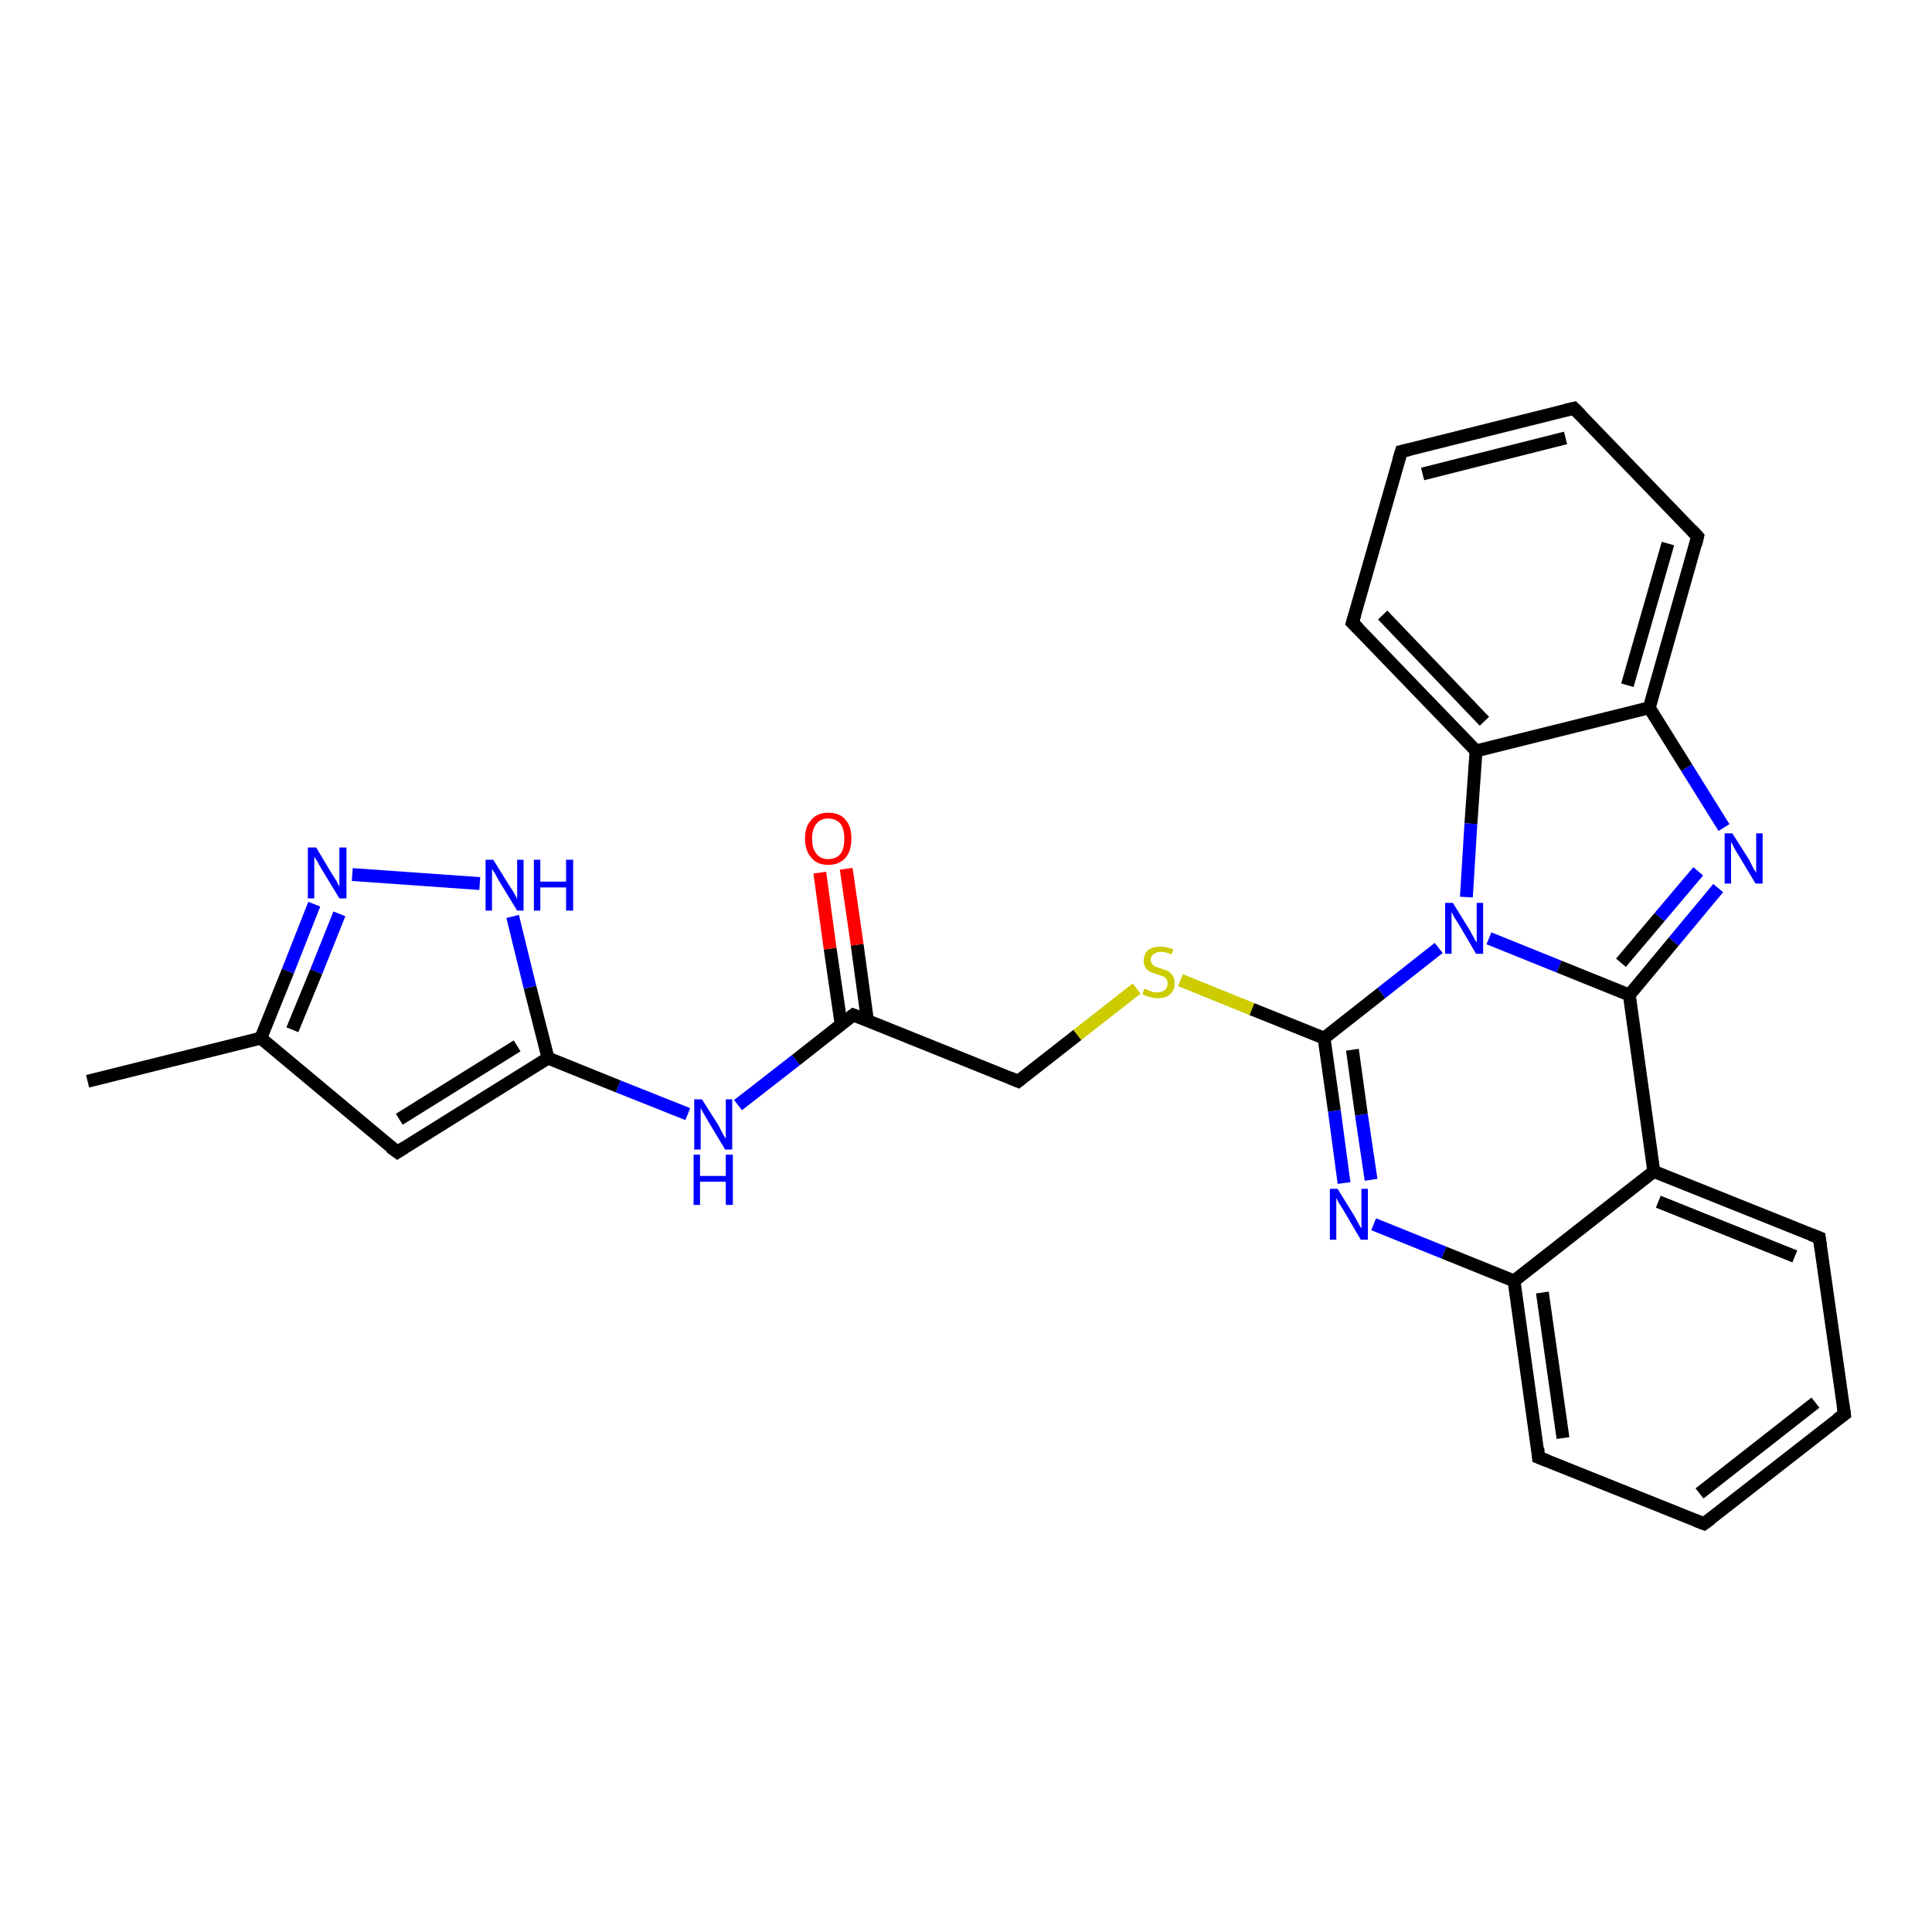 <?xml version='1.0' encoding='iso-8859-1'?>
<svg version='1.1' baseProfile='full'
              xmlns='http://www.w3.org/2000/svg'
                      xmlns:rdkit='http://www.rdkit.org/xml'
                      xmlns:xlink='http://www.w3.org/1999/xlink'
                  xml:space='preserve'
width='300px' height='300px' viewBox='0 0 300 300'>
<!-- END OF HEADER -->
<rect style='opacity:1.0;fill:#FFFFFF;stroke:none' width='300.0' height='300.0' x='0.0' y='0.0'> </rect>
<path class='bond-0 atom-0 atom-1' d='M 13.6,167.9 L 40.5,161.2' style='fill:none;fill-rule:evenodd;stroke:#000000;stroke-width:2.0px;stroke-linecap:butt;stroke-linejoin:miter;stroke-opacity:1' />
<path class='bond-1 atom-1 atom-2' d='M 40.5,161.2 L 61.7,178.9' style='fill:none;fill-rule:evenodd;stroke:#000000;stroke-width:2.0px;stroke-linecap:butt;stroke-linejoin:miter;stroke-opacity:1' />
<path class='bond-2 atom-2 atom-3' d='M 61.7,178.9 L 85.1,164.3' style='fill:none;fill-rule:evenodd;stroke:#000000;stroke-width:2.0px;stroke-linecap:butt;stroke-linejoin:miter;stroke-opacity:1' />
<path class='bond-2 atom-2 atom-3' d='M 62.0,173.8 L 80.3,162.4' style='fill:none;fill-rule:evenodd;stroke:#000000;stroke-width:2.0px;stroke-linecap:butt;stroke-linejoin:miter;stroke-opacity:1' />
<path class='bond-3 atom-3 atom-4' d='M 85.1,164.3 L 96.0,168.7' style='fill:none;fill-rule:evenodd;stroke:#000000;stroke-width:2.0px;stroke-linecap:butt;stroke-linejoin:miter;stroke-opacity:1' />
<path class='bond-3 atom-3 atom-4' d='M 96.0,168.7 L 106.8,173.0' style='fill:none;fill-rule:evenodd;stroke:#0000FF;stroke-width:2.0px;stroke-linecap:butt;stroke-linejoin:miter;stroke-opacity:1' />
<path class='bond-4 atom-4 atom-5' d='M 114.6,171.6 L 123.6,164.6' style='fill:none;fill-rule:evenodd;stroke:#0000FF;stroke-width:2.0px;stroke-linecap:butt;stroke-linejoin:miter;stroke-opacity:1' />
<path class='bond-4 atom-4 atom-5' d='M 123.6,164.6 L 132.5,157.6' style='fill:none;fill-rule:evenodd;stroke:#000000;stroke-width:2.0px;stroke-linecap:butt;stroke-linejoin:miter;stroke-opacity:1' />
<path class='bond-5 atom-5 atom-6' d='M 134.7,158.5 L 133.1,146.7' style='fill:none;fill-rule:evenodd;stroke:#000000;stroke-width:2.0px;stroke-linecap:butt;stroke-linejoin:miter;stroke-opacity:1' />
<path class='bond-5 atom-5 atom-6' d='M 133.1,146.7 L 131.4,134.9' style='fill:none;fill-rule:evenodd;stroke:#FF0000;stroke-width:2.0px;stroke-linecap:butt;stroke-linejoin:miter;stroke-opacity:1' />
<path class='bond-5 atom-5 atom-6' d='M 130.6,159.0 L 128.9,147.3' style='fill:none;fill-rule:evenodd;stroke:#000000;stroke-width:2.0px;stroke-linecap:butt;stroke-linejoin:miter;stroke-opacity:1' />
<path class='bond-5 atom-5 atom-6' d='M 128.9,147.3 L 127.3,135.5' style='fill:none;fill-rule:evenodd;stroke:#FF0000;stroke-width:2.0px;stroke-linecap:butt;stroke-linejoin:miter;stroke-opacity:1' />
<path class='bond-6 atom-5 atom-7' d='M 132.5,157.6 L 158.1,167.9' style='fill:none;fill-rule:evenodd;stroke:#000000;stroke-width:2.0px;stroke-linecap:butt;stroke-linejoin:miter;stroke-opacity:1' />
<path class='bond-7 atom-7 atom-8' d='M 158.1,167.9 L 167.3,160.7' style='fill:none;fill-rule:evenodd;stroke:#000000;stroke-width:2.0px;stroke-linecap:butt;stroke-linejoin:miter;stroke-opacity:1' />
<path class='bond-7 atom-7 atom-8' d='M 167.3,160.7 L 176.5,153.5' style='fill:none;fill-rule:evenodd;stroke:#CCCC00;stroke-width:2.0px;stroke-linecap:butt;stroke-linejoin:miter;stroke-opacity:1' />
<path class='bond-8 atom-8 atom-9' d='M 183.3,152.2 L 194.4,156.7' style='fill:none;fill-rule:evenodd;stroke:#CCCC00;stroke-width:2.0px;stroke-linecap:butt;stroke-linejoin:miter;stroke-opacity:1' />
<path class='bond-8 atom-8 atom-9' d='M 194.4,156.7 L 205.6,161.2' style='fill:none;fill-rule:evenodd;stroke:#000000;stroke-width:2.0px;stroke-linecap:butt;stroke-linejoin:miter;stroke-opacity:1' />
<path class='bond-9 atom-9 atom-10' d='M 205.6,161.2 L 207.2,172.5' style='fill:none;fill-rule:evenodd;stroke:#000000;stroke-width:2.0px;stroke-linecap:butt;stroke-linejoin:miter;stroke-opacity:1' />
<path class='bond-9 atom-9 atom-10' d='M 207.2,172.5 L 208.7,183.7' style='fill:none;fill-rule:evenodd;stroke:#0000FF;stroke-width:2.0px;stroke-linecap:butt;stroke-linejoin:miter;stroke-opacity:1' />
<path class='bond-9 atom-9 atom-10' d='M 210.0,163.0 L 211.4,173.1' style='fill:none;fill-rule:evenodd;stroke:#000000;stroke-width:2.0px;stroke-linecap:butt;stroke-linejoin:miter;stroke-opacity:1' />
<path class='bond-9 atom-9 atom-10' d='M 211.4,173.1 L 212.9,183.2' style='fill:none;fill-rule:evenodd;stroke:#0000FF;stroke-width:2.0px;stroke-linecap:butt;stroke-linejoin:miter;stroke-opacity:1' />
<path class='bond-10 atom-10 atom-11' d='M 213.3,190.1 L 224.2,194.5' style='fill:none;fill-rule:evenodd;stroke:#0000FF;stroke-width:2.0px;stroke-linecap:butt;stroke-linejoin:miter;stroke-opacity:1' />
<path class='bond-10 atom-10 atom-11' d='M 224.2,194.5 L 235.1,198.9' style='fill:none;fill-rule:evenodd;stroke:#000000;stroke-width:2.0px;stroke-linecap:butt;stroke-linejoin:miter;stroke-opacity:1' />
<path class='bond-11 atom-11 atom-12' d='M 235.1,198.9 L 238.9,226.3' style='fill:none;fill-rule:evenodd;stroke:#000000;stroke-width:2.0px;stroke-linecap:butt;stroke-linejoin:miter;stroke-opacity:1' />
<path class='bond-11 atom-11 atom-12' d='M 239.5,200.7 L 242.7,223.3' style='fill:none;fill-rule:evenodd;stroke:#000000;stroke-width:2.0px;stroke-linecap:butt;stroke-linejoin:miter;stroke-opacity:1' />
<path class='bond-12 atom-12 atom-13' d='M 238.9,226.3 L 264.6,236.6' style='fill:none;fill-rule:evenodd;stroke:#000000;stroke-width:2.0px;stroke-linecap:butt;stroke-linejoin:miter;stroke-opacity:1' />
<path class='bond-13 atom-13 atom-14' d='M 264.6,236.6 L 286.4,219.6' style='fill:none;fill-rule:evenodd;stroke:#000000;stroke-width:2.0px;stroke-linecap:butt;stroke-linejoin:miter;stroke-opacity:1' />
<path class='bond-13 atom-13 atom-14' d='M 263.9,231.9 L 281.9,217.8' style='fill:none;fill-rule:evenodd;stroke:#000000;stroke-width:2.0px;stroke-linecap:butt;stroke-linejoin:miter;stroke-opacity:1' />
<path class='bond-14 atom-14 atom-15' d='M 286.4,219.6 L 282.5,192.2' style='fill:none;fill-rule:evenodd;stroke:#000000;stroke-width:2.0px;stroke-linecap:butt;stroke-linejoin:miter;stroke-opacity:1' />
<path class='bond-15 atom-15 atom-16' d='M 282.5,192.2 L 256.8,181.9' style='fill:none;fill-rule:evenodd;stroke:#000000;stroke-width:2.0px;stroke-linecap:butt;stroke-linejoin:miter;stroke-opacity:1' />
<path class='bond-15 atom-15 atom-16' d='M 278.7,195.1 L 257.5,186.6' style='fill:none;fill-rule:evenodd;stroke:#000000;stroke-width:2.0px;stroke-linecap:butt;stroke-linejoin:miter;stroke-opacity:1' />
<path class='bond-16 atom-16 atom-17' d='M 256.8,181.9 L 253.0,154.5' style='fill:none;fill-rule:evenodd;stroke:#000000;stroke-width:2.0px;stroke-linecap:butt;stroke-linejoin:miter;stroke-opacity:1' />
<path class='bond-17 atom-17 atom-18' d='M 253.0,154.5 L 259.9,146.2' style='fill:none;fill-rule:evenodd;stroke:#000000;stroke-width:2.0px;stroke-linecap:butt;stroke-linejoin:miter;stroke-opacity:1' />
<path class='bond-17 atom-17 atom-18' d='M 259.9,146.2 L 266.8,137.9' style='fill:none;fill-rule:evenodd;stroke:#0000FF;stroke-width:2.0px;stroke-linecap:butt;stroke-linejoin:miter;stroke-opacity:1' />
<path class='bond-17 atom-17 atom-18' d='M 251.7,149.5 L 257.7,142.4' style='fill:none;fill-rule:evenodd;stroke:#000000;stroke-width:2.0px;stroke-linecap:butt;stroke-linejoin:miter;stroke-opacity:1' />
<path class='bond-17 atom-17 atom-18' d='M 257.7,142.4 L 263.7,135.3' style='fill:none;fill-rule:evenodd;stroke:#0000FF;stroke-width:2.0px;stroke-linecap:butt;stroke-linejoin:miter;stroke-opacity:1' />
<path class='bond-18 atom-18 atom-19' d='M 267.7,128.5 L 261.9,119.2' style='fill:none;fill-rule:evenodd;stroke:#0000FF;stroke-width:2.0px;stroke-linecap:butt;stroke-linejoin:miter;stroke-opacity:1' />
<path class='bond-18 atom-18 atom-19' d='M 261.9,119.2 L 256.1,109.9' style='fill:none;fill-rule:evenodd;stroke:#000000;stroke-width:2.0px;stroke-linecap:butt;stroke-linejoin:miter;stroke-opacity:1' />
<path class='bond-19 atom-19 atom-20' d='M 256.1,109.9 L 263.6,83.3' style='fill:none;fill-rule:evenodd;stroke:#000000;stroke-width:2.0px;stroke-linecap:butt;stroke-linejoin:miter;stroke-opacity:1' />
<path class='bond-19 atom-19 atom-20' d='M 252.7,106.4 L 259.0,84.4' style='fill:none;fill-rule:evenodd;stroke:#000000;stroke-width:2.0px;stroke-linecap:butt;stroke-linejoin:miter;stroke-opacity:1' />
<path class='bond-20 atom-20 atom-21' d='M 263.6,83.3 L 244.4,63.4' style='fill:none;fill-rule:evenodd;stroke:#000000;stroke-width:2.0px;stroke-linecap:butt;stroke-linejoin:miter;stroke-opacity:1' />
<path class='bond-21 atom-21 atom-22' d='M 244.4,63.4 L 217.6,70.1' style='fill:none;fill-rule:evenodd;stroke:#000000;stroke-width:2.0px;stroke-linecap:butt;stroke-linejoin:miter;stroke-opacity:1' />
<path class='bond-21 atom-21 atom-22' d='M 243.1,68.0 L 220.9,73.6' style='fill:none;fill-rule:evenodd;stroke:#000000;stroke-width:2.0px;stroke-linecap:butt;stroke-linejoin:miter;stroke-opacity:1' />
<path class='bond-22 atom-22 atom-23' d='M 217.6,70.1 L 210.0,96.7' style='fill:none;fill-rule:evenodd;stroke:#000000;stroke-width:2.0px;stroke-linecap:butt;stroke-linejoin:miter;stroke-opacity:1' />
<path class='bond-23 atom-23 atom-24' d='M 210.0,96.7 L 229.2,116.6' style='fill:none;fill-rule:evenodd;stroke:#000000;stroke-width:2.0px;stroke-linecap:butt;stroke-linejoin:miter;stroke-opacity:1' />
<path class='bond-23 atom-23 atom-24' d='M 214.7,95.5 L 230.5,112.0' style='fill:none;fill-rule:evenodd;stroke:#000000;stroke-width:2.0px;stroke-linecap:butt;stroke-linejoin:miter;stroke-opacity:1' />
<path class='bond-24 atom-24 atom-25' d='M 229.2,116.6 L 228.4,127.9' style='fill:none;fill-rule:evenodd;stroke:#000000;stroke-width:2.0px;stroke-linecap:butt;stroke-linejoin:miter;stroke-opacity:1' />
<path class='bond-24 atom-24 atom-25' d='M 228.4,127.9 L 227.7,139.3' style='fill:none;fill-rule:evenodd;stroke:#0000FF;stroke-width:2.0px;stroke-linecap:butt;stroke-linejoin:miter;stroke-opacity:1' />
<path class='bond-25 atom-3 atom-26' d='M 85.1,164.3 L 82.3,153.3' style='fill:none;fill-rule:evenodd;stroke:#000000;stroke-width:2.0px;stroke-linecap:butt;stroke-linejoin:miter;stroke-opacity:1' />
<path class='bond-25 atom-3 atom-26' d='M 82.3,153.3 L 79.6,142.3' style='fill:none;fill-rule:evenodd;stroke:#0000FF;stroke-width:2.0px;stroke-linecap:butt;stroke-linejoin:miter;stroke-opacity:1' />
<path class='bond-26 atom-26 atom-27' d='M 74.5,137.2 L 54.7,135.8' style='fill:none;fill-rule:evenodd;stroke:#0000FF;stroke-width:2.0px;stroke-linecap:butt;stroke-linejoin:miter;stroke-opacity:1' />
<path class='bond-27 atom-27 atom-1' d='M 48.8,140.4 L 44.7,150.8' style='fill:none;fill-rule:evenodd;stroke:#0000FF;stroke-width:2.0px;stroke-linecap:butt;stroke-linejoin:miter;stroke-opacity:1' />
<path class='bond-27 atom-27 atom-1' d='M 44.7,150.8 L 40.5,161.2' style='fill:none;fill-rule:evenodd;stroke:#000000;stroke-width:2.0px;stroke-linecap:butt;stroke-linejoin:miter;stroke-opacity:1' />
<path class='bond-27 atom-27 atom-1' d='M 52.7,141.9 L 49.1,150.9' style='fill:none;fill-rule:evenodd;stroke:#0000FF;stroke-width:2.0px;stroke-linecap:butt;stroke-linejoin:miter;stroke-opacity:1' />
<path class='bond-27 atom-27 atom-1' d='M 49.1,150.9 L 45.4,159.9' style='fill:none;fill-rule:evenodd;stroke:#000000;stroke-width:2.0px;stroke-linecap:butt;stroke-linejoin:miter;stroke-opacity:1' />
<path class='bond-28 atom-25 atom-9' d='M 223.4,147.2 L 214.5,154.2' style='fill:none;fill-rule:evenodd;stroke:#0000FF;stroke-width:2.0px;stroke-linecap:butt;stroke-linejoin:miter;stroke-opacity:1' />
<path class='bond-28 atom-25 atom-9' d='M 214.5,154.2 L 205.6,161.2' style='fill:none;fill-rule:evenodd;stroke:#000000;stroke-width:2.0px;stroke-linecap:butt;stroke-linejoin:miter;stroke-opacity:1' />
<path class='bond-29 atom-16 atom-11' d='M 256.8,181.9 L 235.1,198.9' style='fill:none;fill-rule:evenodd;stroke:#000000;stroke-width:2.0px;stroke-linecap:butt;stroke-linejoin:miter;stroke-opacity:1' />
<path class='bond-30 atom-25 atom-17' d='M 231.2,145.7 L 242.1,150.1' style='fill:none;fill-rule:evenodd;stroke:#0000FF;stroke-width:2.0px;stroke-linecap:butt;stroke-linejoin:miter;stroke-opacity:1' />
<path class='bond-30 atom-25 atom-17' d='M 242.1,150.1 L 253.0,154.5' style='fill:none;fill-rule:evenodd;stroke:#000000;stroke-width:2.0px;stroke-linecap:butt;stroke-linejoin:miter;stroke-opacity:1' />
<path class='bond-31 atom-24 atom-19' d='M 229.2,116.6 L 256.1,109.9' style='fill:none;fill-rule:evenodd;stroke:#000000;stroke-width:2.0px;stroke-linecap:butt;stroke-linejoin:miter;stroke-opacity:1' />
<path d='M 60.6,178.1 L 61.7,178.9 L 62.8,178.2' style='fill:none;stroke:#000000;stroke-width:2.0px;stroke-linecap:butt;stroke-linejoin:miter;stroke-opacity:1;' />
<path d='M 132.1,157.9 L 132.5,157.6 L 133.8,158.1' style='fill:none;stroke:#000000;stroke-width:2.0px;stroke-linecap:butt;stroke-linejoin:miter;stroke-opacity:1;' />
<path d='M 156.9,167.4 L 158.1,167.9 L 158.6,167.5' style='fill:none;stroke:#000000;stroke-width:2.0px;stroke-linecap:butt;stroke-linejoin:miter;stroke-opacity:1;' />
<path d='M 238.8,224.9 L 238.9,226.3 L 240.2,226.8' style='fill:none;stroke:#000000;stroke-width:2.0px;stroke-linecap:butt;stroke-linejoin:miter;stroke-opacity:1;' />
<path d='M 263.3,236.1 L 264.6,236.6 L 265.7,235.8' style='fill:none;stroke:#000000;stroke-width:2.0px;stroke-linecap:butt;stroke-linejoin:miter;stroke-opacity:1;' />
<path d='M 285.3,220.4 L 286.4,219.6 L 286.2,218.2' style='fill:none;stroke:#000000;stroke-width:2.0px;stroke-linecap:butt;stroke-linejoin:miter;stroke-opacity:1;' />
<path d='M 282.7,193.6 L 282.5,192.2 L 281.2,191.7' style='fill:none;stroke:#000000;stroke-width:2.0px;stroke-linecap:butt;stroke-linejoin:miter;stroke-opacity:1;' />
<path d='M 263.3,84.6 L 263.6,83.3 L 262.7,82.3' style='fill:none;stroke:#000000;stroke-width:2.0px;stroke-linecap:butt;stroke-linejoin:miter;stroke-opacity:1;' />
<path d='M 245.4,64.4 L 244.4,63.4 L 243.1,63.7' style='fill:none;stroke:#000000;stroke-width:2.0px;stroke-linecap:butt;stroke-linejoin:miter;stroke-opacity:1;' />
<path d='M 218.9,69.8 L 217.6,70.1 L 217.2,71.4' style='fill:none;stroke:#000000;stroke-width:2.0px;stroke-linecap:butt;stroke-linejoin:miter;stroke-opacity:1;' />
<path d='M 210.4,95.4 L 210.0,96.7 L 211.0,97.7' style='fill:none;stroke:#000000;stroke-width:2.0px;stroke-linecap:butt;stroke-linejoin:miter;stroke-opacity:1;' />
<path class='atom-4' d='M 109.0 170.7
L 111.6 174.8
Q 111.8 175.2, 112.2 176.0
Q 112.6 176.7, 112.7 176.8
L 112.7 170.7
L 113.7 170.7
L 113.7 178.5
L 112.6 178.5
L 109.9 174.0
Q 109.6 173.5, 109.2 172.8
Q 108.9 172.2, 108.8 172.1
L 108.8 178.5
L 107.8 178.5
L 107.8 170.7
L 109.0 170.7
' fill='#0000FF'/>
<path class='atom-4' d='M 107.7 179.3
L 108.7 179.3
L 108.7 182.6
L 112.7 182.6
L 112.7 179.3
L 113.8 179.3
L 113.8 187.1
L 112.7 187.1
L 112.7 183.5
L 108.7 183.5
L 108.7 187.1
L 107.7 187.1
L 107.7 179.3
' fill='#0000FF'/>
<path class='atom-6' d='M 125.0 130.2
Q 125.0 128.3, 126.0 127.3
Q 126.9 126.2, 128.6 126.2
Q 130.4 126.2, 131.3 127.3
Q 132.2 128.3, 132.2 130.2
Q 132.2 132.1, 131.3 133.2
Q 130.3 134.3, 128.6 134.3
Q 126.9 134.3, 126.0 133.2
Q 125.0 132.1, 125.0 130.2
M 128.6 133.4
Q 129.8 133.4, 130.5 132.6
Q 131.1 131.8, 131.1 130.2
Q 131.1 128.7, 130.5 127.9
Q 129.8 127.1, 128.6 127.1
Q 127.4 127.1, 126.8 127.9
Q 126.1 128.7, 126.1 130.2
Q 126.1 131.8, 126.8 132.6
Q 127.4 133.4, 128.6 133.4
' fill='#FF0000'/>
<path class='atom-8' d='M 177.7 153.5
Q 177.8 153.6, 178.2 153.7
Q 178.5 153.9, 178.9 154.0
Q 179.3 154.1, 179.7 154.1
Q 180.5 154.1, 180.9 153.7
Q 181.3 153.4, 181.3 152.7
Q 181.3 152.3, 181.1 152.0
Q 180.9 151.8, 180.6 151.6
Q 180.2 151.5, 179.7 151.3
Q 179.0 151.1, 178.6 150.9
Q 178.2 150.7, 177.9 150.3
Q 177.6 149.9, 177.6 149.2
Q 177.6 148.2, 178.2 147.6
Q 178.9 147.0, 180.2 147.0
Q 181.1 147.0, 182.2 147.4
L 181.9 148.2
Q 181.0 147.8, 180.3 147.8
Q 179.5 147.8, 179.1 148.2
Q 178.7 148.5, 178.7 149.0
Q 178.7 149.4, 178.9 149.7
Q 179.1 149.9, 179.4 150.1
Q 179.7 150.2, 180.3 150.4
Q 181.0 150.6, 181.4 150.8
Q 181.8 151.1, 182.1 151.5
Q 182.4 152.0, 182.4 152.7
Q 182.4 153.8, 181.7 154.4
Q 181.0 155.0, 179.8 155.0
Q 179.1 155.0, 178.5 154.8
Q 178.0 154.7, 177.4 154.4
L 177.7 153.5
' fill='#CCCC00'/>
<path class='atom-10' d='M 207.7 184.6
L 210.3 188.8
Q 210.5 189.2, 210.9 189.9
Q 211.3 190.7, 211.4 190.7
L 211.4 184.6
L 212.4 184.6
L 212.4 192.5
L 211.3 192.5
L 208.6 187.9
Q 208.3 187.4, 207.9 186.8
Q 207.6 186.2, 207.5 186.0
L 207.5 192.5
L 206.5 192.5
L 206.5 184.6
L 207.7 184.6
' fill='#0000FF'/>
<path class='atom-18' d='M 269.0 129.4
L 271.6 133.5
Q 271.8 133.9, 272.2 134.7
Q 272.6 135.4, 272.7 135.5
L 272.7 129.4
L 273.7 129.4
L 273.7 137.2
L 272.6 137.2
L 269.9 132.7
Q 269.5 132.1, 269.2 131.5
Q 268.9 130.9, 268.8 130.7
L 268.8 137.2
L 267.8 137.2
L 267.8 129.4
L 269.0 129.4
' fill='#0000FF'/>
<path class='atom-25' d='M 225.6 140.2
L 228.2 144.4
Q 228.4 144.8, 228.8 145.5
Q 229.2 146.3, 229.3 146.3
L 229.3 140.2
L 230.3 140.2
L 230.3 148.1
L 229.2 148.1
L 226.5 143.5
Q 226.2 143.0, 225.8 142.4
Q 225.5 141.8, 225.4 141.6
L 225.4 148.1
L 224.4 148.1
L 224.4 140.2
L 225.6 140.2
' fill='#0000FF'/>
<path class='atom-26' d='M 76.6 133.5
L 79.2 137.7
Q 79.5 138.1, 79.9 138.8
Q 80.3 139.6, 80.3 139.6
L 80.3 133.5
L 81.3 133.5
L 81.3 141.4
L 80.3 141.4
L 77.5 136.8
Q 77.2 136.3, 76.9 135.7
Q 76.5 135.1, 76.4 134.9
L 76.4 141.4
L 75.4 141.4
L 75.4 133.5
L 76.6 133.5
' fill='#0000FF'/>
<path class='atom-26' d='M 82.9 133.5
L 83.9 133.5
L 83.9 136.9
L 87.9 136.9
L 87.9 133.5
L 89.0 133.5
L 89.0 141.4
L 87.9 141.4
L 87.9 137.8
L 83.9 137.8
L 83.9 141.4
L 82.9 141.4
L 82.9 133.5
' fill='#0000FF'/>
<path class='atom-27' d='M 49.1 131.6
L 51.6 135.8
Q 51.9 136.2, 52.3 136.9
Q 52.7 137.7, 52.7 137.7
L 52.7 131.6
L 53.8 131.6
L 53.8 139.5
L 52.7 139.5
L 49.9 134.9
Q 49.6 134.4, 49.3 133.8
Q 48.9 133.2, 48.8 133.0
L 48.8 139.5
L 47.8 139.5
L 47.8 131.6
L 49.1 131.6
' fill='#0000FF'/>
</svg>
